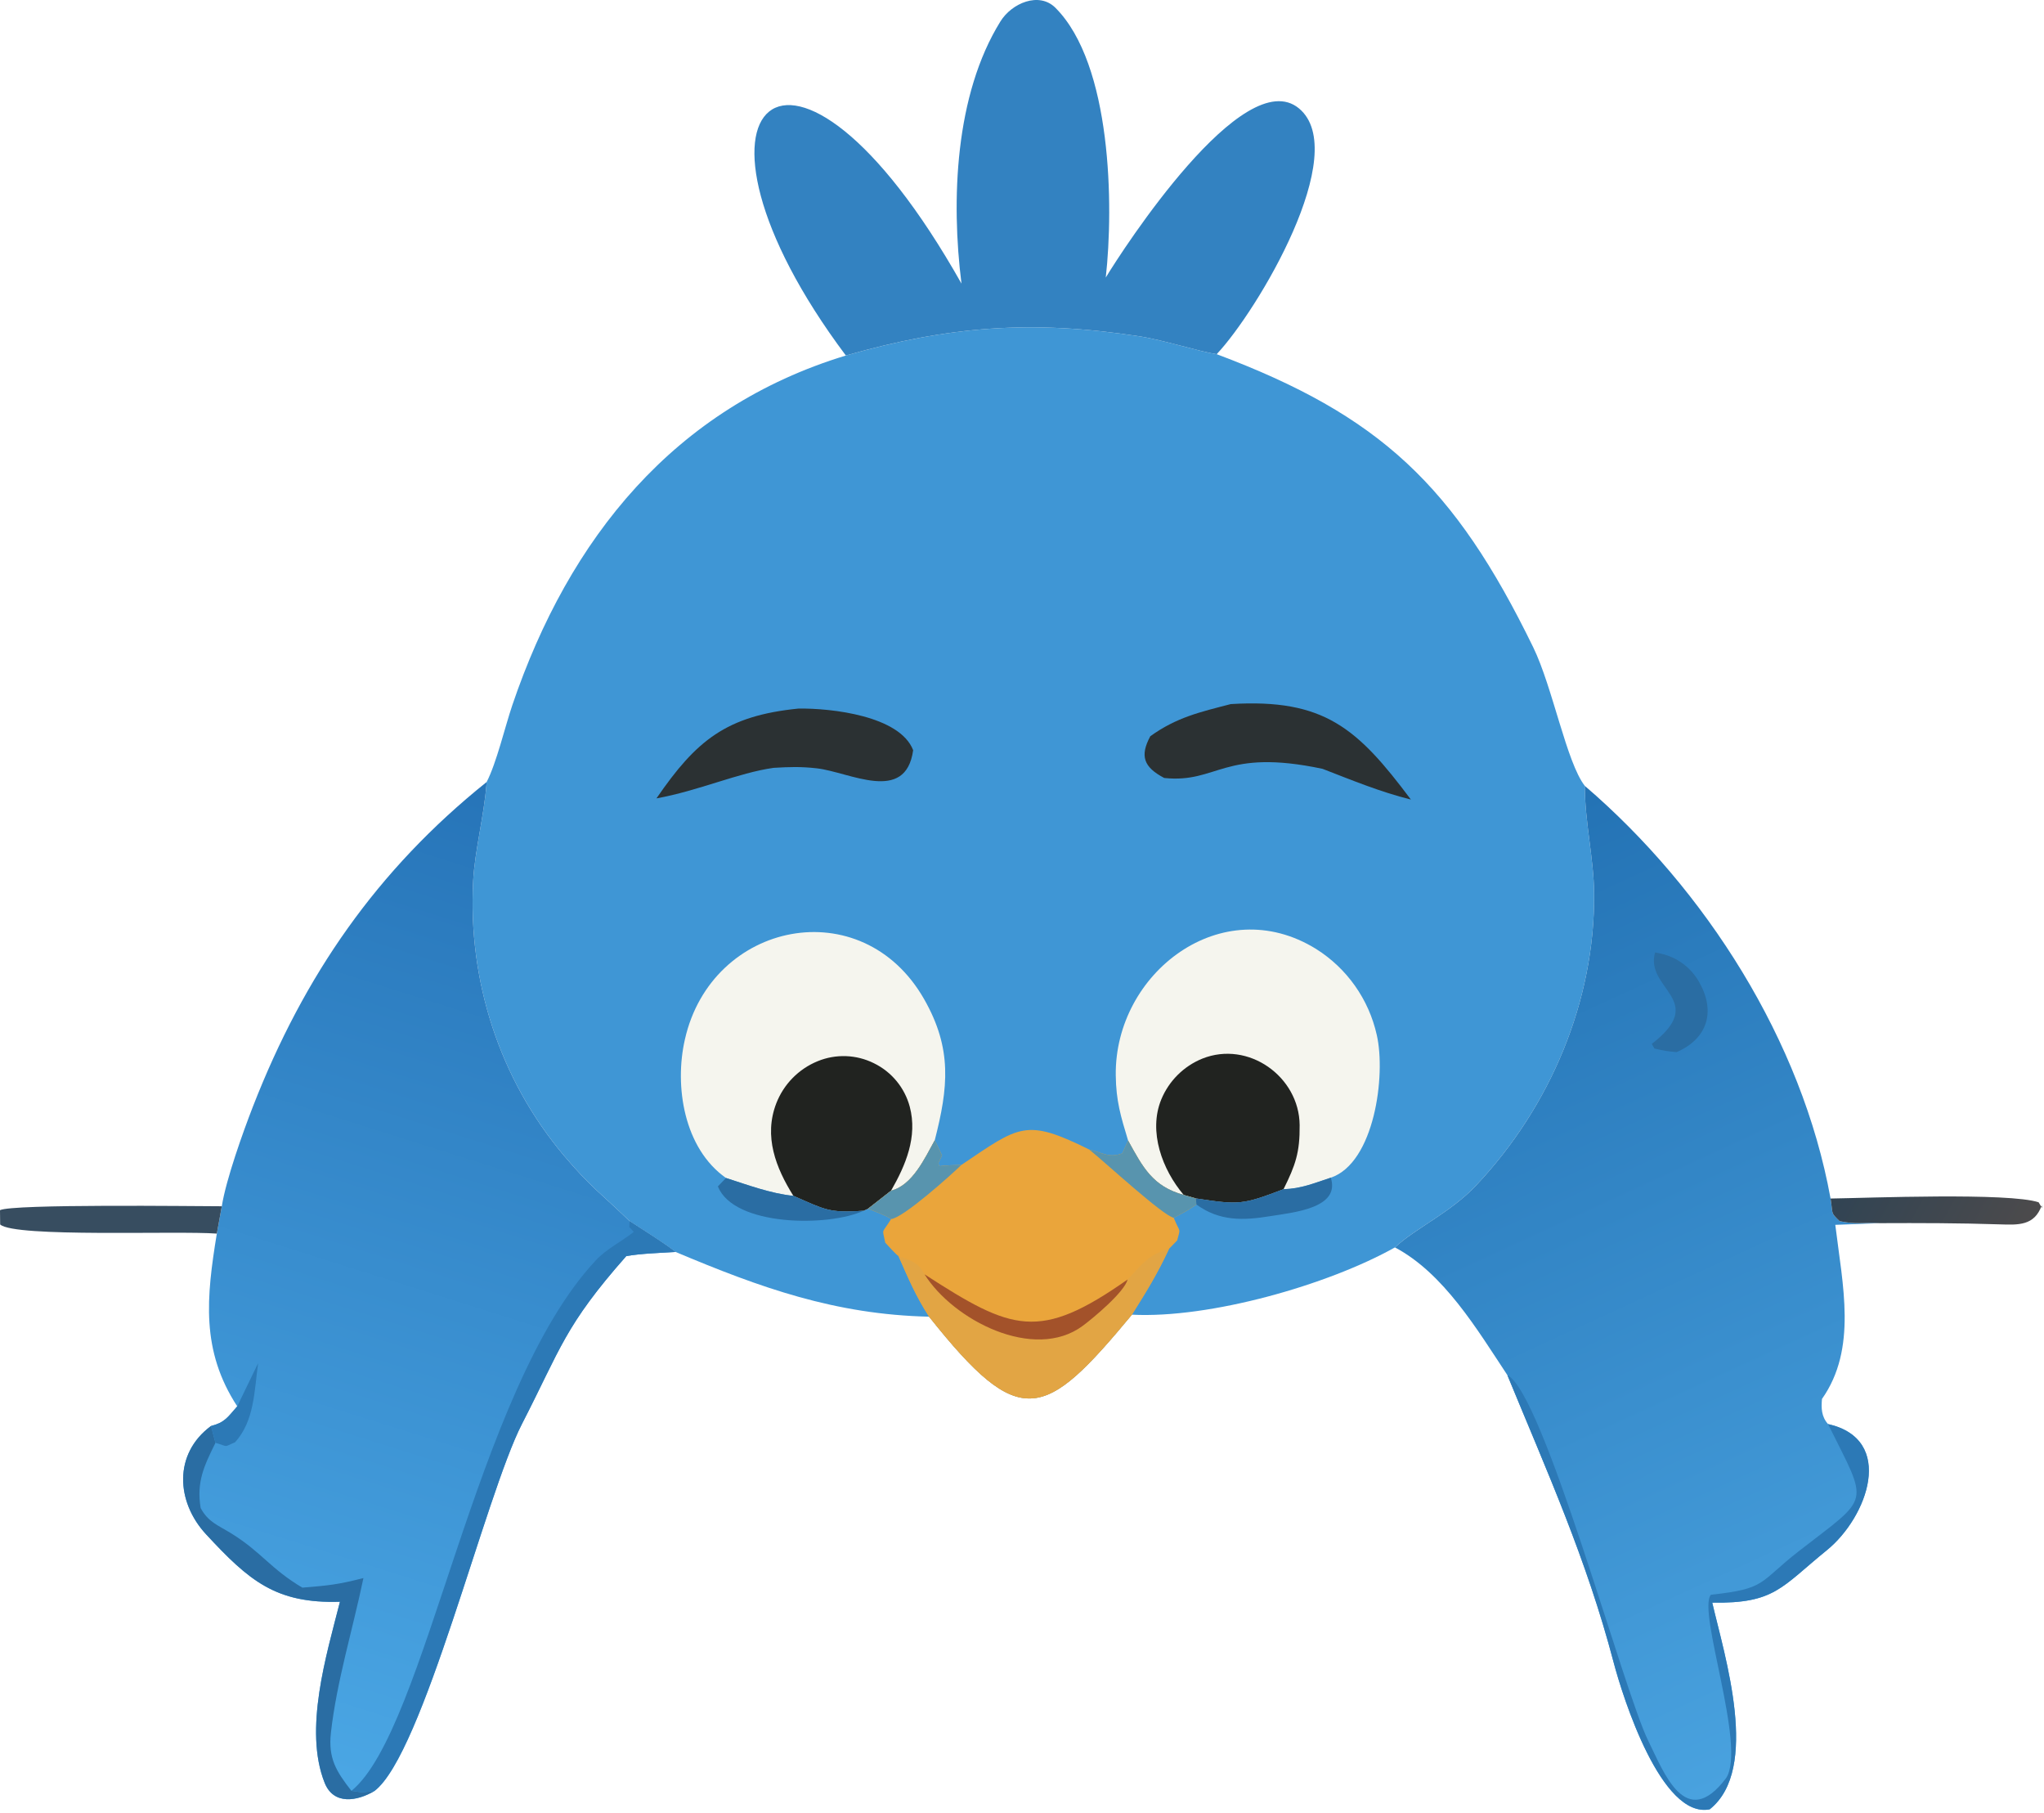 <svg width="274" height="243" viewBox="0 0 274 243" fill="none" xmlns="http://www.w3.org/2000/svg">
<path d="M113.39 47.648C127.179 43.703 138.319 42.858 152.709 45.068C155.984 45.571 160.859 47.147 163.099 47.468C184.989 55.683 194.954 65.047 205.534 86.76C208.129 92.084 210.004 102.214 212.444 105.322C212.454 110.165 213.649 115.051 213.694 119.758C213.824 134.177 207.779 148.351 197.949 158.791C194.519 162.491 189.664 164.651 186.994 167.181C177.969 172.236 162.139 176.731 151.734 176.196C139.954 190.371 136.784 191.856 124.544 176.466C111.941 176.181 101.941 172.581 90.565 167.791C88.814 166.451 86.295 164.901 84.402 163.661C80.822 160.176 79.136 159.081 75.597 154.876C66.943 144.601 62.709 131.422 63.429 118.033C63.644 114.054 64.865 109.38 65.204 105.218L65.234 104.808C66.556 102.268 67.692 97.408 68.685 94.483C76.299 72.075 90.411 54.636 113.39 47.648Z" fill="#3F96D5"/>
<path d="M97.32 157.876C91.689 153.921 90.368 145.576 91.814 139.293C95.388 123.457 115.557 119.318 123.883 133.916C127.683 140.582 127.113 145.771 125.303 152.826C123.978 155.216 122.313 158.871 119.445 159.581L116.359 161.996L115.781 162.261C111.145 162.621 110.565 162.101 106.353 160.271C103.311 159.961 100.251 158.816 97.32 157.876Z" fill="#F5F5EE"/>
<path d="M106.353 160.271C104.002 156.516 102.355 152.311 104.058 147.881C105.052 145.311 107.063 143.261 109.617 142.222C112.046 141.228 114.785 141.326 117.137 142.491C119.512 143.646 121.27 145.771 121.953 148.321C123.023 152.366 121.402 156.176 119.445 159.581L116.359 161.996L115.781 162.261C111.145 162.621 110.565 162.101 106.353 160.271Z" fill="#212320"/>
<path d="M151.224 152.866C150.244 149.631 149.604 147.546 149.569 144.096C149.414 130.395 163.793 119.366 176.418 127.179C180.563 129.781 183.493 133.933 184.558 138.71C185.803 144.131 184.239 155.856 178.394 157.836C176.129 158.581 174.438 159.311 172.058 159.381C166.533 161.476 166.143 161.506 160.303 160.616L158.678 160.151C154.483 158.991 153.189 156.421 151.224 152.866Z" fill="#F5F5EE"/>
<path d="M158.678 160.151C155.813 156.771 153.903 151.671 155.668 147.356C156.693 144.871 158.669 142.901 161.159 141.885C167.349 139.408 174.164 144.296 174.219 150.791C174.254 154.446 173.663 156.156 172.058 159.381C166.533 161.476 166.143 161.506 160.303 160.616L158.678 160.151Z" fill="#212320"/>
<path d="M128.874 156.126C136.679 150.876 137.474 149.831 146.009 154.061C148.204 154.631 148.689 155.181 150.444 154.586L151.224 152.866C153.189 156.421 154.483 158.991 158.678 160.151L160.303 160.616L160.389 161.436C159.174 162.261 158.614 162.551 157.339 163.211C158.224 165.391 158.278 164.416 157.798 166.251L156.709 167.371C155.089 170.836 153.773 172.936 151.733 176.196C139.953 190.371 136.784 191.856 124.544 176.466C122.704 173.601 121.822 171.456 120.447 168.346C120.137 168.176 118.993 166.891 118.669 166.546C118.261 164.461 118.151 165.501 119.452 163.376C118.729 162.871 117.239 162.356 116.359 161.996L119.446 159.581C122.314 158.871 123.979 155.216 125.304 152.826L126.284 154.856C126.119 155.186 125.959 155.516 125.794 155.851L125.899 156.291C126.889 156.191 127.874 156.141 128.874 156.126Z" fill="#EAA53B"/>
<path d="M151.159 171.481C153.189 169.336 153.934 168.166 156.709 167.371C155.089 170.836 153.774 172.936 151.734 176.196C139.954 190.371 136.784 191.856 124.544 176.466C122.704 173.601 121.822 171.456 120.447 168.346C122.009 168.881 123.109 169.181 123.939 170.791C135.684 178.376 139.284 179.821 151.159 171.481Z" fill="#E2A544"/>
<path d="M123.938 170.791C135.683 178.376 139.284 179.821 151.159 171.481C150.734 173.161 146.583 176.626 145.143 177.691C138.603 182.531 127.763 176.906 123.938 170.791Z" fill="#A3522A"/>
<path d="M151.224 152.866C153.189 156.421 154.484 158.991 158.679 160.151L160.304 160.616L160.389 161.436C159.174 162.261 158.614 162.551 157.339 163.211C155.929 162.961 148.139 155.771 146.009 154.061C148.204 154.631 148.689 155.181 150.444 154.586L151.224 152.866Z" fill="#5894AE"/>
<path d="M119.446 159.581C122.314 158.871 123.979 155.216 125.304 152.826L126.284 154.856C126.119 155.186 125.959 155.516 125.794 155.851L125.899 156.291C126.889 156.191 127.874 156.141 128.874 156.126C127.514 157.461 121.005 163.286 119.452 163.376C118.729 162.871 117.239 162.356 116.359 161.996L119.446 159.581Z" fill="#5894AE"/>
<path d="M97.32 157.876C100.252 158.816 103.312 159.961 106.354 160.271C110.566 162.101 111.145 162.621 115.781 162.261C110.999 164.471 98.338 164.356 96.234 159.001L97.32 157.876Z" fill="#2A6DA3"/>
<path d="M172.058 159.381C174.438 159.311 176.128 158.581 178.393 157.836C179.718 161.936 173.354 162.496 170.289 162.991C166.639 163.586 163.483 163.686 160.388 161.436L160.303 160.616C166.143 161.506 166.533 161.476 172.058 159.381Z" fill="#2A6DA3"/>
<path d="M164.989 94.363C177.534 93.603 181.979 97.609 189.129 107.157C185.049 106.148 181.209 104.555 177.289 103.041C163.984 100.225 163.274 105.018 156.064 104.267C153.304 102.811 152.774 101.326 154.199 98.671C157.744 96.126 160.854 95.438 164.989 94.363Z" fill="#2B3133"/>
<path d="M107.031 94.964C111.453 94.9 120.632 95.937 122.409 100.545C121.401 107.798 113.863 103.46 109.477 102.971C107.334 102.732 105.847 102.782 103.71 102.908C99.031 103.553 93.572 106.002 87.999 107.001C93.328 99.246 97.336 95.937 107.031 94.964Z" fill="#2B3133"/>
<path d="M29.734 161.666C30.287 158.116 32.591 151.676 33.91 148.291C40.747 130.744 50.555 116.573 65.234 104.808L65.204 105.218C64.865 109.38 63.644 114.054 63.429 118.033C62.709 131.422 66.943 144.601 75.597 154.876C79.136 159.081 80.822 160.176 84.402 163.661C86.295 164.901 88.814 166.451 90.565 167.791C88.551 167.916 85.884 168.001 83.952 168.346C75.679 177.711 75.183 180.701 69.969 190.841C65.052 200.406 56.712 235.111 50.194 240.036C47.896 241.396 44.725 241.971 43.516 238.931C40.683 231.816 43.767 221.771 45.571 214.671C36.962 214.941 33.38 211.846 27.619 205.626C23.608 201.296 23.226 194.846 28.286 191.116C30.166 190.626 30.513 189.941 31.802 188.481C26.913 180.986 27.668 173.881 29.066 165.331L29.734 161.666Z" fill="url(#paint0_linear_12001_302)"/>
<path d="M84.402 163.661C86.295 164.901 88.813 166.451 90.565 167.791C88.551 167.916 85.884 168.001 83.952 168.346C75.679 177.711 75.182 180.701 69.969 190.841C65.051 200.406 56.712 235.111 50.194 240.036C48.637 240.221 48.639 240.261 47.107 240.016C57.205 231.811 63.519 186.351 79.89 168.891C81.314 167.371 83.321 166.396 84.966 165.101L84.355 164.456L84.402 163.661Z" fill="#2C79B6"/>
<path d="M45.571 214.671C36.962 214.941 33.38 211.846 27.619 205.626C23.608 201.296 23.226 194.846 28.286 191.116L28.884 193.371C27.372 196.426 26.317 198.601 26.897 202.111C27.916 204.006 29.22 204.406 31.05 205.541C35.064 208.031 36.264 210.251 40.532 212.781C44.037 212.491 45.272 212.381 48.718 211.496C47.322 218.231 45.117 225.406 44.36 232.226C43.98 235.651 45.055 237.381 47.107 240.016C48.639 240.261 48.637 240.221 50.194 240.036C47.896 241.396 44.725 241.971 43.516 238.931C40.683 231.816 43.767 221.771 45.571 214.671Z" fill="#2A6DA3"/>
<path d="M34.6 182.696C34.078 186.586 34.081 190.436 31.518 193.291C29.88 193.986 30.725 193.906 28.884 193.371L28.286 191.116C30.166 190.626 30.513 189.941 31.802 188.481L34.6 182.696Z" fill="#2C79B6"/>
<path d="M212.443 105.322C228.653 119.23 241.558 139.493 245.388 160.631C245.733 162.776 245.338 162.436 246.598 163.661C248.878 164.146 249.778 163.806 251.948 163.931L246.023 164.156C246.998 172.231 248.993 180.746 244.238 187.491C244.128 188.736 244.158 189.851 245.048 190.856C254.153 192.901 250.343 203.336 244.893 207.761C238.748 212.746 237.918 214.916 229.528 214.791C231.178 221.906 235.998 237.086 229.188 242.491C222.718 243.776 217.578 227.621 216.293 222.736C212.668 208.936 207.423 197.321 202.063 184.296C197.993 178.146 193.543 170.656 186.993 167.181C189.663 164.651 194.518 162.491 197.948 158.791C207.778 148.351 213.823 134.177 213.693 119.758C213.648 115.051 212.453 110.165 212.443 105.322Z" fill="url(#paint1_linear_12001_302)"/>
<path d="M202.063 184.296C206.943 186.736 217.639 226.671 220.974 233.361C223.014 237.451 225.933 245.531 231.373 238.326C234.183 234.161 227.469 215.916 229.349 213.731C236.864 212.926 235.698 212.121 241.173 207.861C250.848 200.336 250.523 201.911 245.048 190.856C254.153 192.901 250.343 203.336 244.893 207.761C238.748 212.746 237.919 214.916 229.529 214.791C231.179 221.906 235.998 237.086 229.188 242.491C222.718 243.776 217.578 227.621 216.293 222.736C212.668 208.936 207.423 197.321 202.063 184.296Z" fill="#2C79B6"/>
<path d="M221.863 127.65C222.143 127.707 222.423 127.764 222.703 127.82C224.883 128.324 226.743 129.737 227.818 131.701C230.013 135.64 228.853 139.214 224.758 141.008C223.458 140.899 223.054 140.823 221.779 140.526L221.418 139.907C229.053 134.028 220.458 132.596 221.863 127.65Z" fill="#2A6DA3"/>
<path d="M128.888 38.01C127.483 26.844 128.003 12.703 134.113 2.864C135.618 0.435 139.283 -1.157 141.488 1.051C149.043 8.618 149.304 27.612 148.229 37.197C150.464 33.503 166.698 8.371 174.128 14.528C181.233 20.419 168.549 41.69 163.099 47.468C160.859 47.147 155.983 45.571 152.708 45.068C138.318 42.858 127.178 43.703 113.389 47.648C88.323 14.2 105.844 -2.871 128.888 38.01Z" fill="#3382C1"/>
<path d="M29.066 165.331C23.822 164.926 1.972 165.881 0.021 164.106L0 162.191C1.65 161.341 26.162 161.661 29.734 161.666L29.066 165.331Z" fill="#374D60"/>
<path d="M245.388 160.631C250.438 160.556 269.293 159.806 273.283 161.136L273.743 161.921L273.698 161.551C272.713 164.291 270.578 164.176 268.018 164.091C262.653 163.916 257.313 163.906 251.948 163.931C249.778 163.806 248.878 164.146 246.598 163.661C245.338 162.436 245.733 162.776 245.388 160.631Z" fill="url(#paint2_linear_12001_302)"/>
<defs>
<linearGradient id="paint0_linear_12001_302" x1="74.195" y1="110.068" x2="34.868" y2="234.511" gradientUnits="userSpaceOnUse">
<stop stop-color="#2775B9"/>
<stop offset="1" stop-color="#4AA6E4"/>
</linearGradient>
<linearGradient id="paint1_linear_12001_302" x1="195.383" y1="114.805" x2="248.933" y2="231.316" gradientUnits="userSpaceOnUse">
<stop stop-color="#2473B5"/>
<stop offset="1" stop-color="#49A2DF"/>
</linearGradient>
<linearGradient id="paint2_linear_12001_302" x1="269.198" y1="167.471" x2="249.233" y2="156.496" gradientUnits="userSpaceOnUse">
<stop stop-color="#4B4A4C"/>
<stop offset="1" stop-color="#324453"/>
</linearGradient>
</defs>
</svg>
